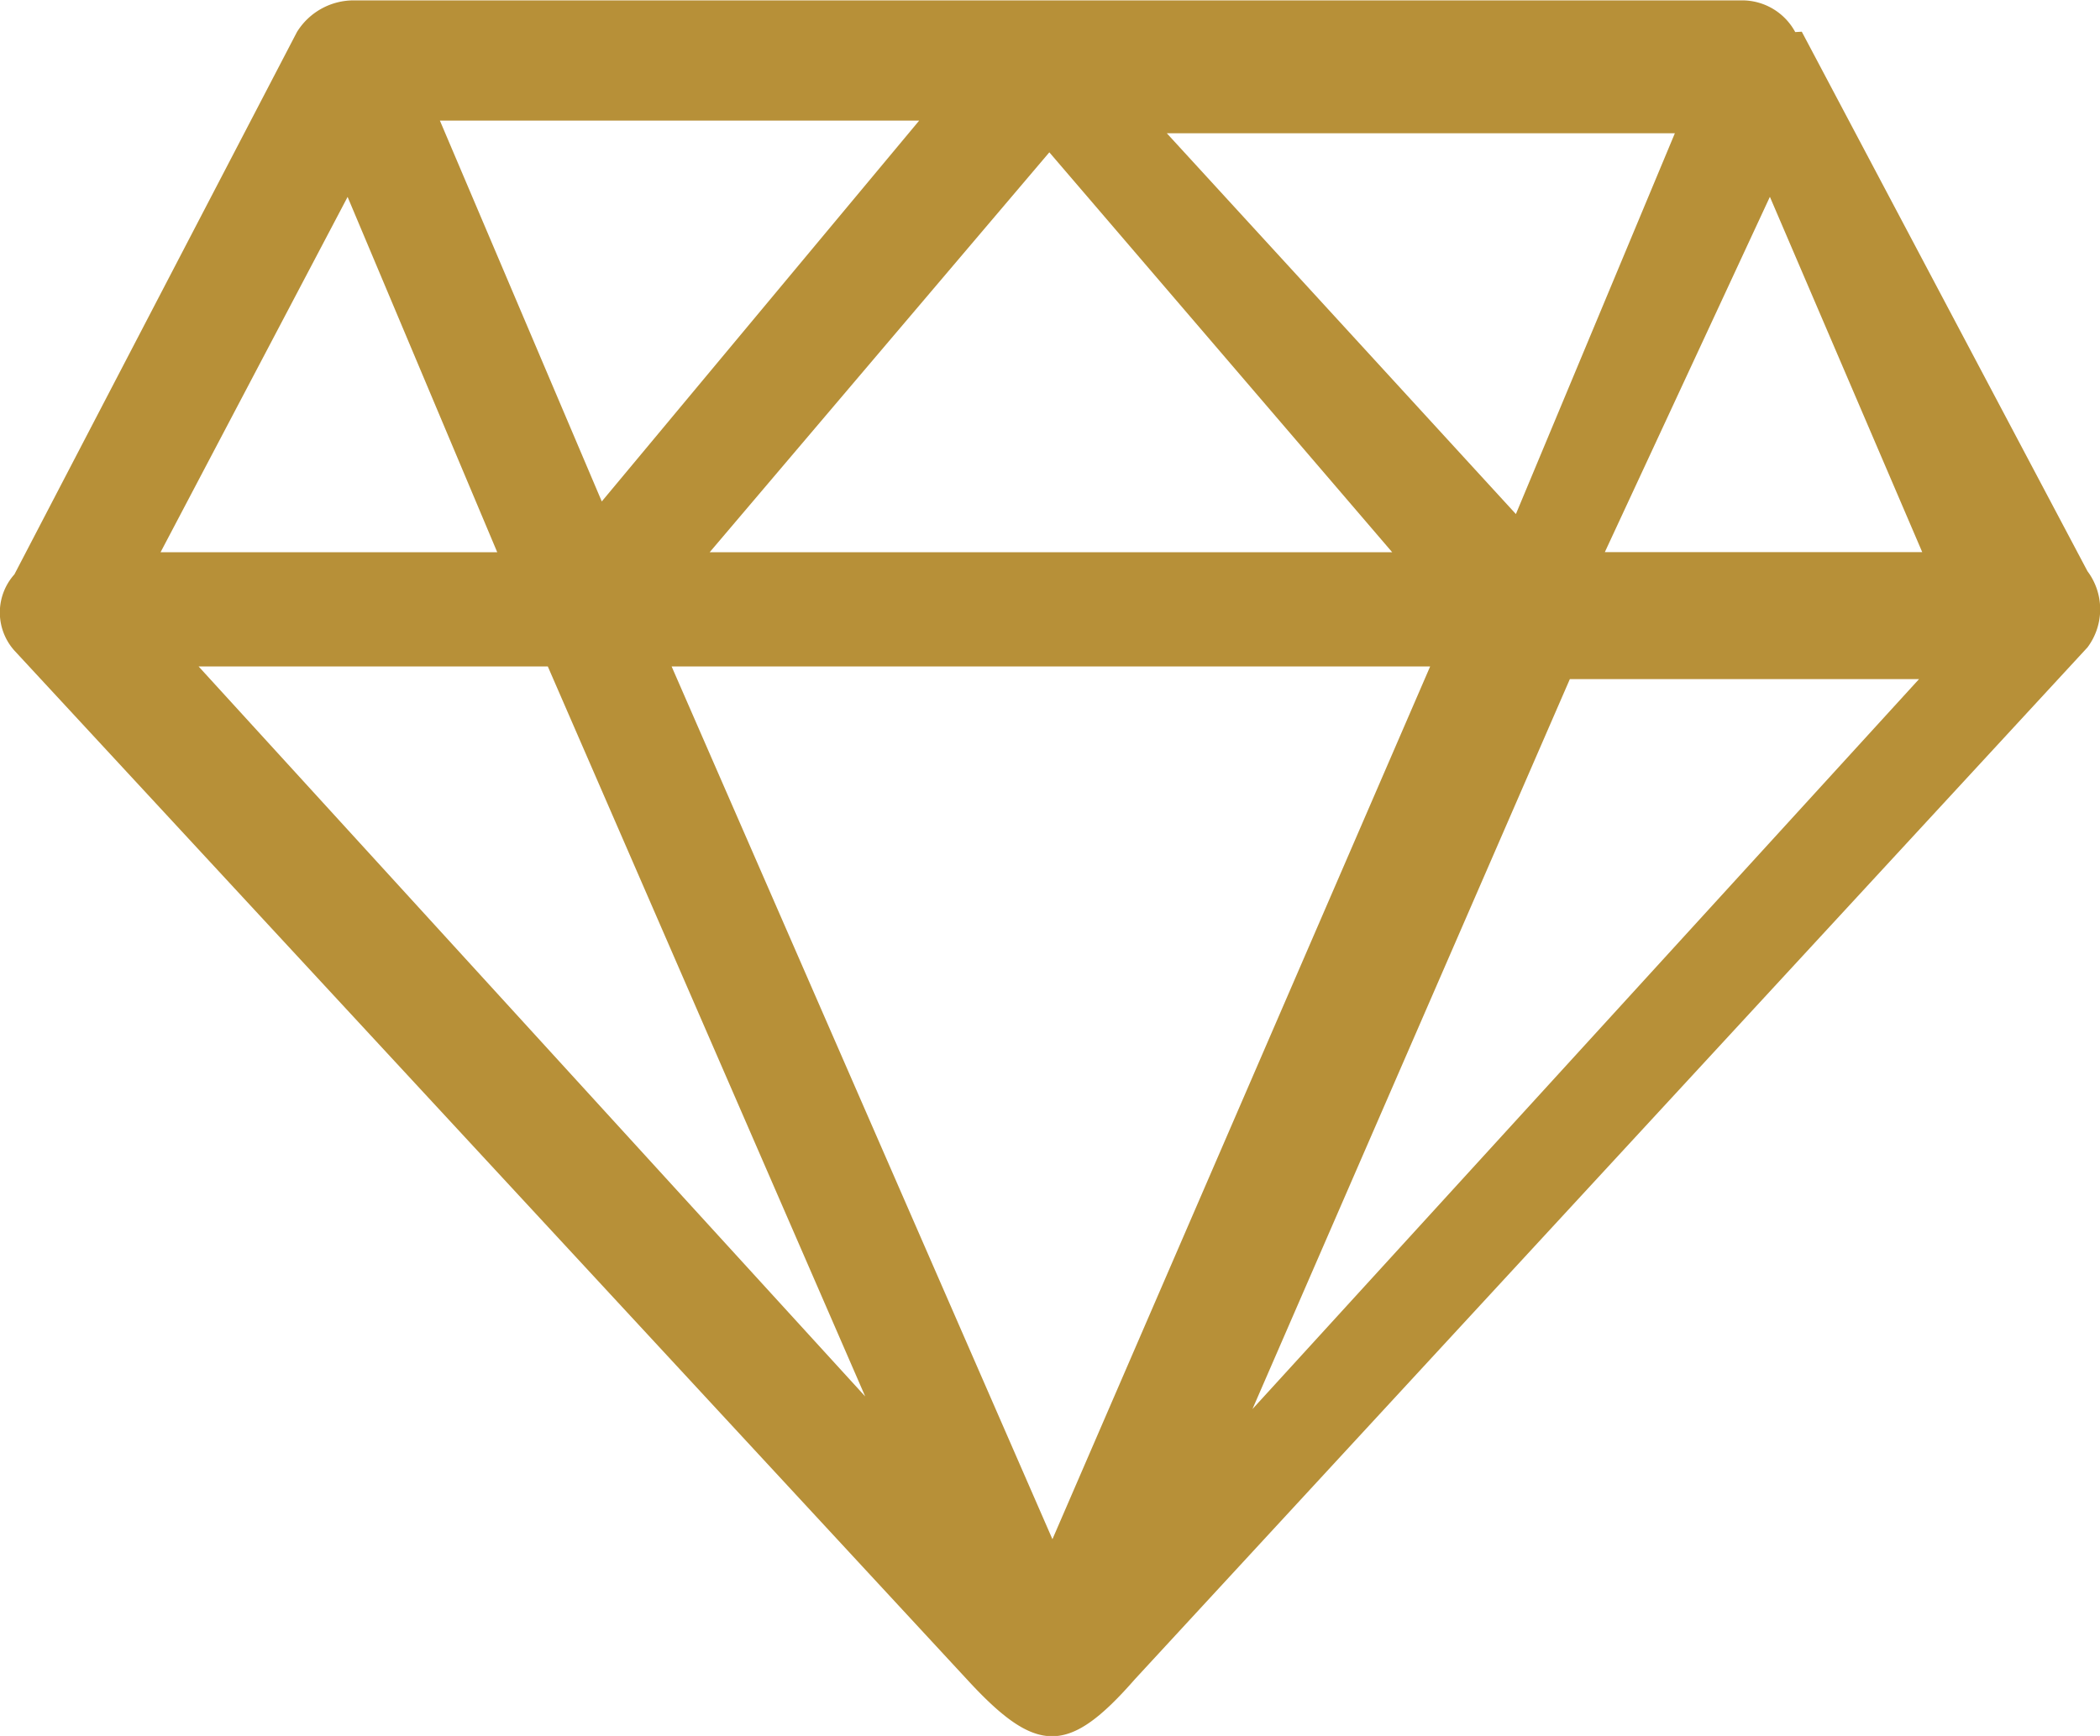 <svg xmlns="http://www.w3.org/2000/svg" width="22.456" height="18.566" viewBox="0 0 22.456 18.566">
  <path id="Path_4539" data-name="Path 4539" d="M77,75.081l3.055,5.77a.679.679,0,0,1,0,.815L69.87,92.7c-.713.815-1.052.815-1.8,0l-10.183-11a.611.611,0,0,1,0-.815l3.021-5.8a.713.713,0,0,1,.611-.339H76.353a.645.645,0,0,1,.577.339ZM59.857,81.87l7.128,7.807L63.591,81.87Zm9.13,9.334,4.039-9.334H64.915ZM72.62,80.648l-3.666-4.277-3.632,4.277Zm-13.17,0h3.6l-1.6-3.8Zm4.718-.543,3.394-4.073H62.437Zm12.491-3.258-1.765,3.8h3.394ZM73.943,80.24l1.7-4.073H70.21Zm4.311,1.765H74.52l-3.394,7.807Z" transform="translate(-57.733 -74.742)" fill="#b79038"/>
</svg>
